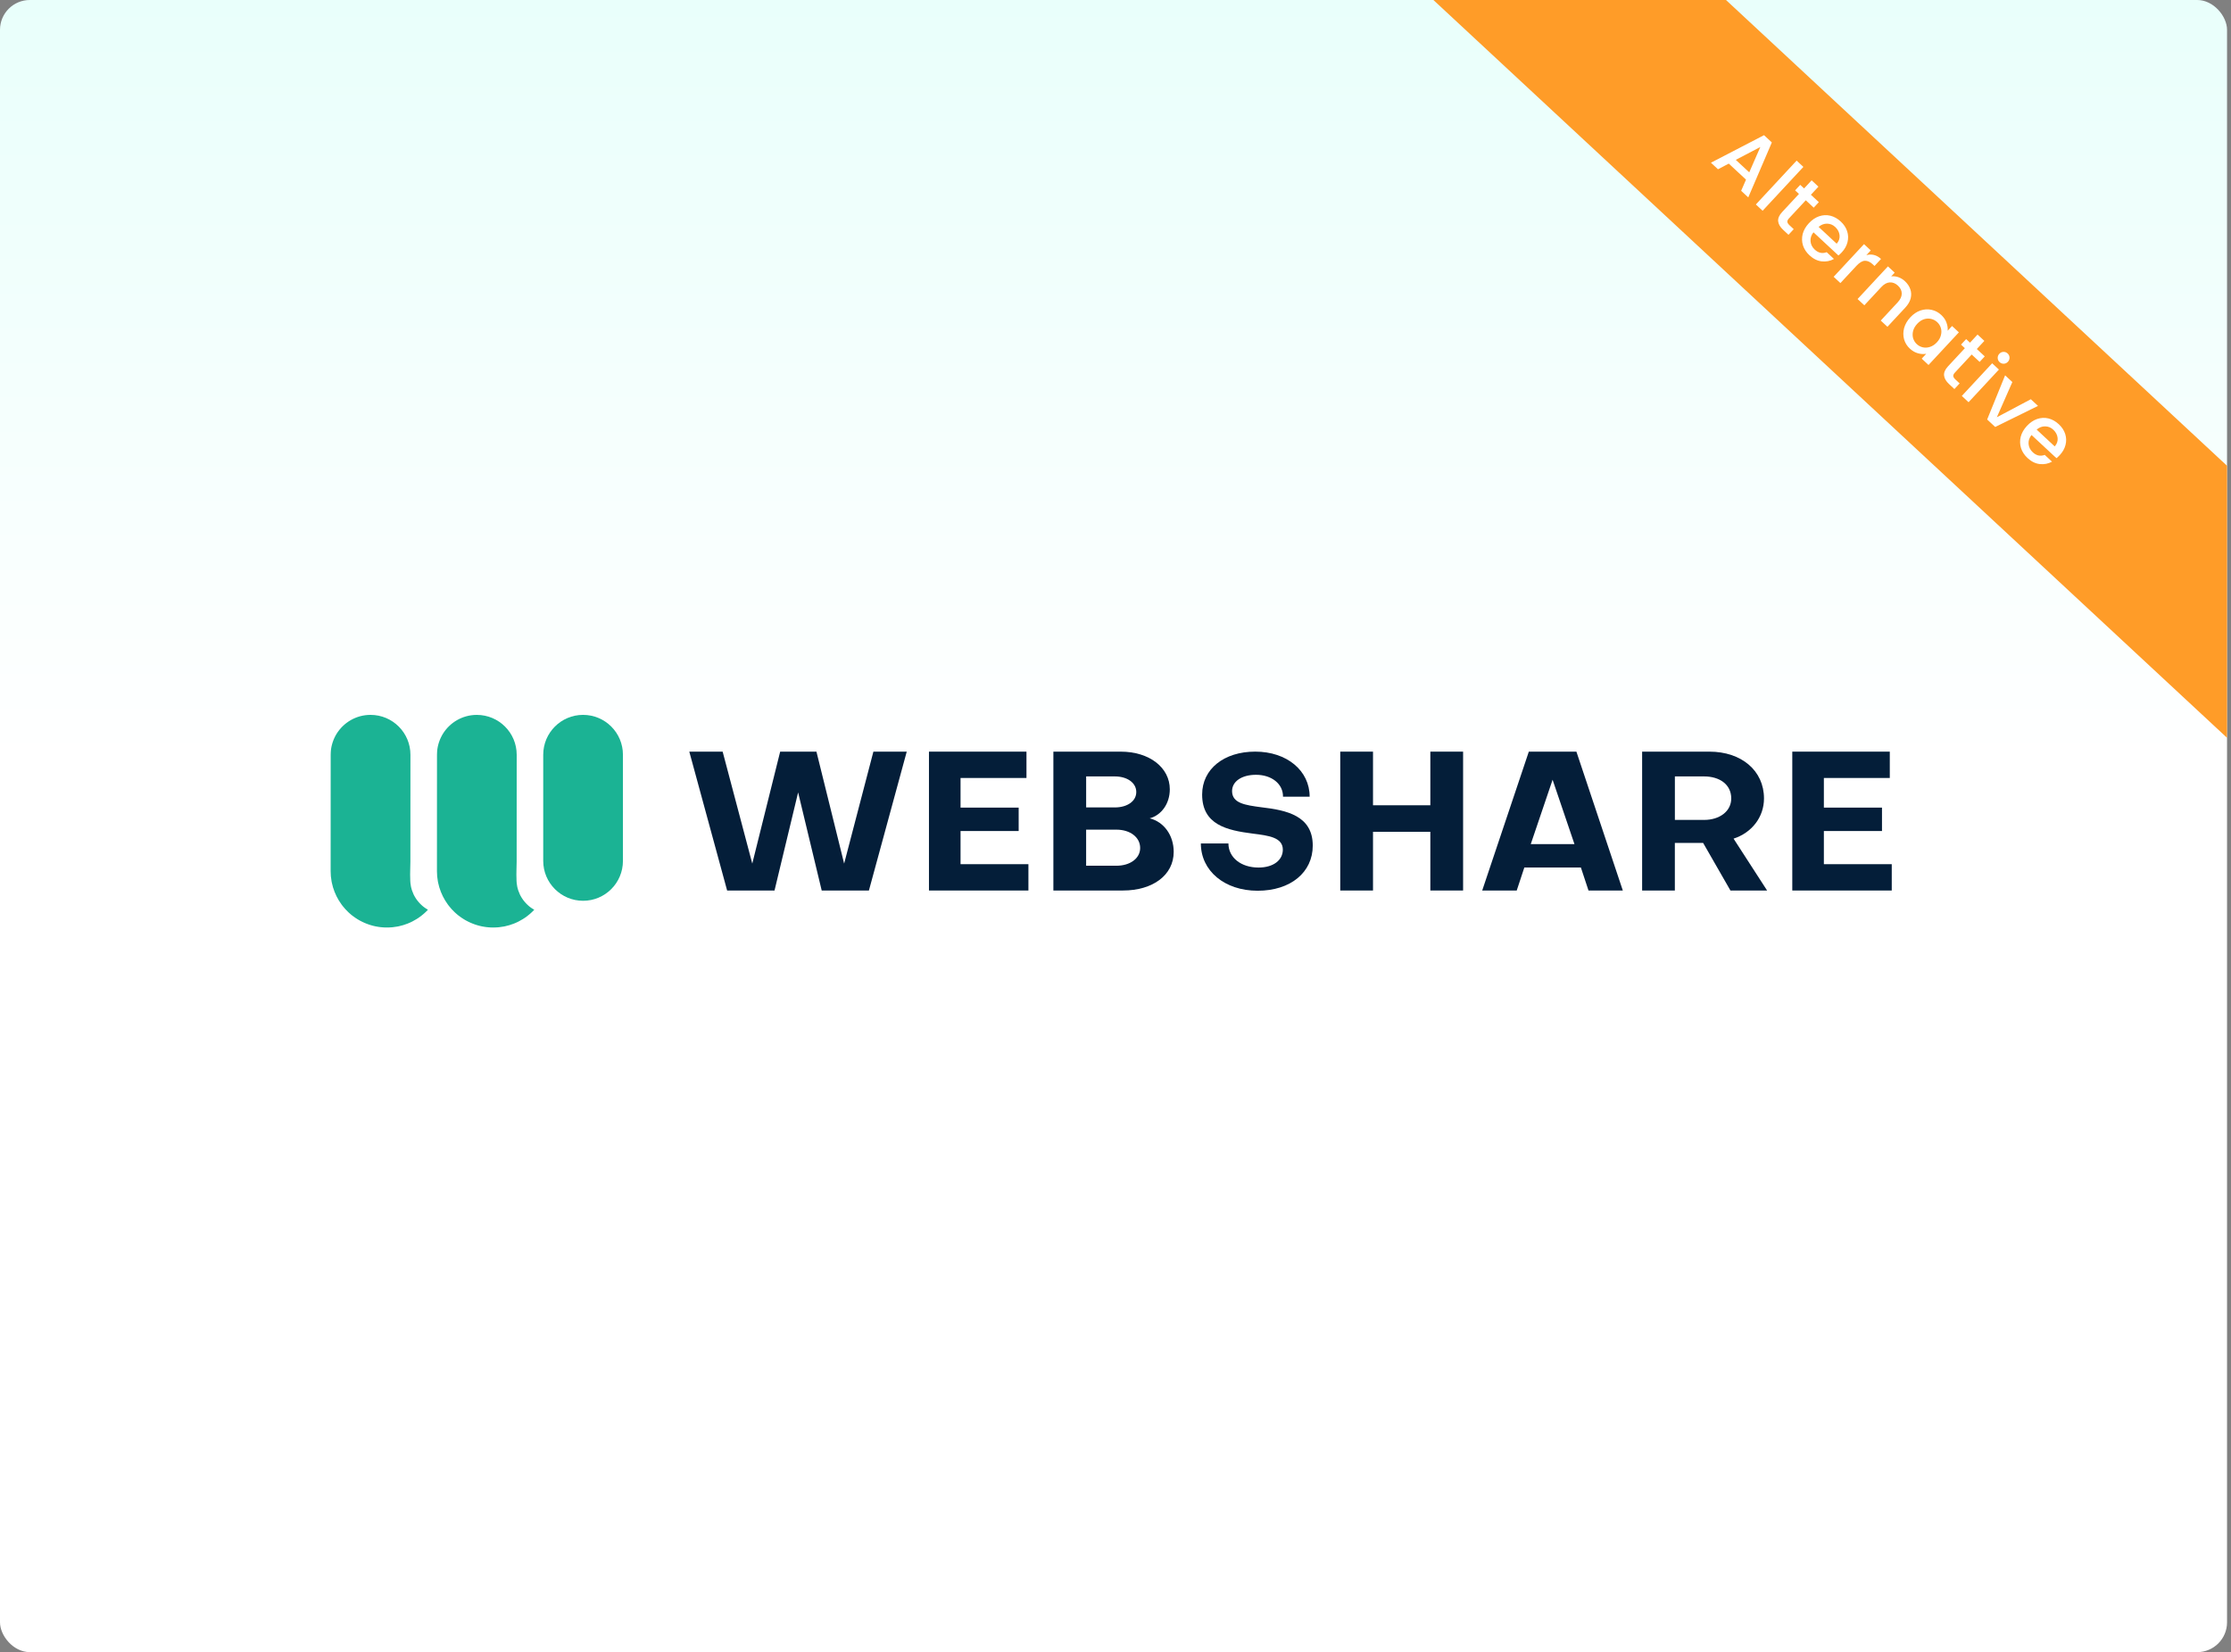<svg width="524" height="388" viewBox="0 0 524 388" fill="none" xmlns="http://www.w3.org/2000/svg">
<rect x="0" y="0" width="524" height="388" fill="#808080" stroke="none"/>
<g clip-path="url(#clip0_1839_4645)">
<rect width="523.07" height="388" rx="7" fill="url(#paint0_linear_1839_4645)"/>
<g clip-path="url(#clip1_1839_4645)">
<path d="M100.512 213.656C100.506 213.663 100.495 213.673 100.489 213.68C100.471 213.697 100.458 213.71 100.444 213.728C100.294 213.885 100.147 214.032 99.993 214.179C99.986 214.186 99.972 214.196 99.965 214.203C99.842 214.319 99.719 214.435 99.593 214.541C99.569 214.565 99.545 214.586 99.521 214.603C99.473 214.647 99.422 214.688 99.37 214.733C99.261 214.828 99.148 214.917 99.032 215.006C99.022 215.013 99.008 215.023 99.001 215.034C98.936 215.081 98.871 215.133 98.806 215.184C98.629 215.314 98.448 215.444 98.263 215.574C98.123 215.669 97.976 215.762 97.829 215.85C97.524 216.042 97.213 216.22 96.892 216.38C96.796 216.432 96.704 216.48 96.605 216.524C96.509 216.572 96.413 216.613 96.314 216.657C96.297 216.664 96.284 216.674 96.266 216.681C96.184 216.716 96.102 216.757 96.02 216.787C95.921 216.832 95.822 216.869 95.723 216.91C95.053 217.174 94.362 217.386 93.644 217.536C93.549 217.556 93.453 217.574 93.361 217.591C92.991 217.662 92.622 217.717 92.246 217.755C92.14 217.765 92.034 217.775 91.928 217.782C91.908 217.785 91.884 217.785 91.863 217.785C91.675 217.803 91.487 217.813 91.296 217.816C91.159 217.82 91.019 217.823 90.875 217.823C90.684 217.823 90.492 217.82 90.304 217.813C90.154 217.806 90.007 217.796 89.86 217.785C89.692 217.775 89.521 217.758 89.357 217.738C89.214 217.72 89.067 217.703 88.923 217.679C88.684 217.645 88.448 217.604 88.212 217.556C88.058 217.526 87.908 217.488 87.757 217.451C87.696 217.44 87.631 217.423 87.573 217.406C87.415 217.369 87.262 217.324 87.111 217.276C86.951 217.228 86.793 217.177 86.636 217.126C86.612 217.119 86.592 217.109 86.571 217.102C86.403 217.044 86.24 216.986 86.075 216.921C86.048 216.91 86.021 216.897 85.993 216.886C85.833 216.825 85.675 216.757 85.518 216.688C85.347 216.613 85.176 216.534 85.009 216.449C84.831 216.363 84.66 216.271 84.486 216.179C84.328 216.093 84.175 216.001 84.028 215.912C83.573 215.639 83.135 215.331 82.715 215.003C82.667 214.969 82.623 214.928 82.571 214.89C82.493 214.828 82.417 214.763 82.346 214.702C82.27 214.637 82.192 214.572 82.123 214.507C82.021 214.422 81.925 214.329 81.826 214.237C81.344 213.782 80.893 213.293 80.486 212.77C80.404 212.668 80.322 212.562 80.243 212.452C80.007 212.134 79.788 211.803 79.58 211.465C78.807 210.189 78.243 208.777 77.932 207.273C77.912 207.167 77.888 207.058 77.871 206.952C77.73 206.193 77.659 205.41 77.659 204.61L77.669 177.421V177.25C77.669 177.008 77.676 176.768 77.696 176.529C77.703 176.416 77.717 176.307 77.727 176.191C77.727 176.16 77.73 176.133 77.734 176.105C77.744 176.009 77.758 175.921 77.771 175.828C77.795 175.664 77.826 175.503 77.857 175.346C77.891 175.189 77.929 175.032 77.97 174.874C78.007 174.717 78.055 174.563 78.103 174.413C78.151 174.263 78.202 174.119 78.257 173.979C78.264 173.951 78.274 173.927 78.284 173.904C78.318 173.804 78.359 173.709 78.4 173.61C78.448 173.5 78.496 173.394 78.544 173.288C78.578 173.206 78.619 173.128 78.66 173.049C78.705 172.953 78.749 172.864 78.8 172.775C78.865 172.652 78.937 172.533 79.009 172.41C80.657 169.699 83.634 167.887 87.033 167.887C92.205 167.887 96.4 172.081 96.4 177.25L96.393 192.586V192.604L96.389 202.347C96.389 203.697 96.284 205.106 96.355 206.453C96.352 206.48 96.352 206.511 96.352 206.538C96.352 206.689 96.355 206.839 96.369 206.986C96.376 207.123 96.386 207.26 96.4 207.396C96.427 207.67 96.468 207.936 96.523 208.203C96.543 208.299 96.56 208.391 96.588 208.487C96.632 208.668 96.677 208.842 96.738 209.02C96.745 209.054 96.759 209.092 96.772 209.13C96.875 209.434 96.995 209.735 97.131 210.022C97.165 210.1 97.207 210.179 97.244 210.254C97.254 210.282 97.268 210.305 97.289 210.333C97.333 210.418 97.374 210.5 97.425 210.582C97.453 210.637 97.483 210.692 97.521 210.747C97.572 210.829 97.624 210.911 97.675 210.989C97.685 211.006 97.699 211.023 97.709 211.044C97.764 211.126 97.815 211.201 97.873 211.28C97.911 211.338 97.952 211.393 97.996 211.447C98.225 211.748 98.472 212.032 98.738 212.299C98.796 212.357 98.854 212.415 98.919 212.469C98.974 212.524 99.029 212.575 99.083 212.623C99.107 212.651 99.135 212.675 99.162 212.695C99.223 212.75 99.285 212.801 99.35 212.856C99.425 212.917 99.504 212.979 99.582 213.037C99.678 213.112 99.774 213.181 99.873 213.249C100.075 213.396 100.29 213.529 100.512 213.656Z" fill="#1BB394"/>
<path d="M125.481 213.656C125.474 213.663 125.464 213.673 125.457 213.68C125.44 213.697 125.426 213.711 125.412 213.728C125.262 213.885 125.115 214.032 124.961 214.179C124.954 214.186 124.941 214.197 124.934 214.203C124.811 214.32 124.687 214.436 124.561 214.542C124.537 214.566 124.513 214.586 124.489 214.603C124.441 214.648 124.39 214.689 124.339 214.733C124.229 214.829 124.117 214.918 124.001 215.007C123.99 215.013 123.977 215.024 123.97 215.034C123.905 215.082 123.84 215.133 123.775 215.184C123.597 215.314 123.416 215.444 123.231 215.574C123.091 215.67 122.944 215.762 122.797 215.851C122.493 216.043 122.182 216.22 121.86 216.381C121.765 216.432 121.672 216.48 121.573 216.525C121.477 216.572 121.382 216.613 121.283 216.658C121.265 216.665 121.252 216.675 121.235 216.682C121.153 216.716 121.071 216.757 120.989 216.788C120.889 216.832 120.79 216.87 120.691 216.911C120.021 217.174 119.331 217.386 118.613 217.536C118.517 217.557 118.421 217.574 118.329 217.591C117.96 217.663 117.59 217.718 117.214 217.755C117.108 217.766 117.002 217.776 116.896 217.783C116.876 217.786 116.852 217.786 116.831 217.786C116.643 217.803 116.455 217.813 116.264 217.817C116.127 217.82 115.987 217.824 115.844 217.824C115.652 217.824 115.461 217.82 115.273 217.813C115.122 217.807 114.975 217.796 114.828 217.786C114.661 217.776 114.49 217.759 114.326 217.738C114.182 217.721 114.035 217.704 113.892 217.68C113.652 217.646 113.416 217.605 113.18 217.557C113.026 217.526 112.876 217.489 112.726 217.451C112.664 217.441 112.599 217.424 112.541 217.407C112.384 217.369 112.23 217.324 112.08 217.277C111.919 217.229 111.762 217.177 111.604 217.126C111.58 217.119 111.56 217.109 111.539 217.102C111.372 217.044 111.208 216.986 111.044 216.921C111.016 216.911 110.989 216.897 110.962 216.887C110.801 216.825 110.644 216.757 110.486 216.689C110.316 216.613 110.145 216.535 109.977 216.449C109.799 216.364 109.628 216.272 109.454 216.179C109.297 216.094 109.143 216.002 108.996 215.913C108.541 215.639 108.104 215.331 107.683 215.003C107.635 214.969 107.591 214.928 107.54 214.89C107.461 214.829 107.386 214.764 107.314 214.702C107.239 214.637 107.16 214.573 107.092 214.508C106.989 214.422 106.893 214.33 106.794 214.238C106.312 213.783 105.861 213.294 105.454 212.771C105.372 212.668 105.29 212.562 105.211 212.453C104.976 212.135 104.757 211.803 104.548 211.465C103.776 210.19 103.212 208.778 102.9 207.274C102.88 207.168 102.856 207.058 102.839 206.952C102.699 206.193 102.627 205.41 102.627 204.611L102.637 177.422V177.251C102.637 177.008 102.644 176.769 102.665 176.53C102.671 176.417 102.685 176.307 102.695 176.191C102.695 176.16 102.699 176.133 102.702 176.106C102.712 176.01 102.726 175.921 102.74 175.829C102.764 175.665 102.794 175.504 102.825 175.347C102.859 175.189 102.897 175.032 102.938 174.875C102.976 174.718 103.023 174.564 103.071 174.413C103.119 174.263 103.17 174.119 103.225 173.979C103.232 173.952 103.242 173.928 103.253 173.904C103.287 173.805 103.328 173.709 103.369 173.61C103.417 173.501 103.465 173.395 103.512 173.289C103.547 173.207 103.588 173.128 103.629 173.049C103.673 172.954 103.718 172.865 103.769 172.776C103.834 172.653 103.906 172.533 103.977 172.41C105.615 169.703 108.592 167.891 111.991 167.891C117.163 167.891 121.358 172.085 121.358 177.254L121.351 192.591V192.608L121.348 202.351C121.348 203.701 121.242 205.11 121.313 206.457C121.31 206.484 121.31 206.515 121.31 206.542C121.31 206.693 121.313 206.843 121.327 206.99C121.334 207.127 121.344 207.263 121.358 207.4C121.385 207.674 121.426 207.94 121.481 208.207C121.501 208.303 121.518 208.395 121.546 208.491C121.59 208.672 121.635 208.846 121.696 209.024C121.703 209.058 121.717 209.096 121.73 209.133C121.833 209.438 121.953 209.738 122.089 210.026C122.124 210.104 122.165 210.183 122.202 210.258C122.212 210.286 122.226 210.309 122.247 210.337C122.291 210.422 122.332 210.504 122.383 210.586C122.411 210.641 122.441 210.696 122.479 210.75C122.53 210.832 122.582 210.914 122.633 210.993C122.643 211.01 122.657 211.027 122.667 211.048C122.722 211.13 122.773 211.205 122.831 211.284C122.869 211.342 122.91 211.397 122.954 211.451C123.183 211.752 123.43 212.036 123.696 212.303C123.754 212.361 123.812 212.419 123.877 212.474C123.932 212.528 123.987 212.579 124.042 212.627C124.065 212.655 124.093 212.679 124.12 212.699C124.182 212.754 124.243 212.805 124.308 212.86C124.383 212.921 124.462 212.983 124.54 213.041C124.636 213.116 124.732 213.184 124.831 213.253C125.043 213.396 125.258 213.53 125.481 213.656Z" fill="#1BB394"/>
<path d="M136.95 211.547C131.781 211.547 127.589 207.355 127.589 202.186V177.247C127.589 172.078 131.781 167.887 136.95 167.887C142.119 167.887 146.31 172.078 146.31 177.247V202.183C146.31 207.355 142.119 211.547 136.95 211.547Z" fill="#1BB394"/>
<path d="M295.381 209.188C287.622 209.188 282.048 204.515 282.048 198.084H288.524C288.524 201.387 291.482 203.742 295.596 203.742C299.112 203.742 301.3 201.985 301.3 199.541C301.3 196.669 297.997 196.238 294.227 195.767C288.182 194.994 282.349 193.709 282.349 186.591C282.349 180.632 287.45 176.516 294.824 176.516C302.241 176.516 307.601 180.974 307.601 187.104H301.341C301.386 184.102 298.684 181.959 294.996 181.959C291.607 181.959 289.379 183.545 289.379 185.774C289.379 188.645 292.421 189.076 296.281 189.589C302.195 190.276 308.329 191.562 308.329 198.59C308.329 204.86 303.143 209.188 295.381 209.188Z" fill="#041E39"/>
<path d="M198.264 202.812L205.136 176.522H212.968L204.083 209.133H192.996L187.455 186.094L181.913 209.133H170.782L161.897 176.522H169.729L176.689 202.812L183.24 176.522H191.759L198.264 202.812Z" fill="#041E39"/>
<path d="M225.606 202.952H241.547V209.136H218.188V176.522H241.089V182.707H225.606V189.667H239.257V195.164H225.606V202.952Z" fill="#041E39"/>
<path d="M247.41 209.133V176.522H263.211C269.99 176.522 274.753 180.28 274.753 185.363C274.753 188.707 272.828 191.411 270.035 192.187C273.378 193.011 275.669 196.173 275.669 200.063C275.669 205.513 270.767 209.133 263.762 209.133H247.41ZM255.106 182.341V189.623H261.84C264.77 189.623 266.88 188.156 266.88 186.006C266.88 183.855 264.774 182.341 261.84 182.341H255.106ZM262.203 194.843H255.102V203.318H262.203C265.454 203.318 267.792 201.578 267.792 199.15C267.792 196.631 265.454 194.843 262.203 194.843Z" fill="#041E39"/>
<path d="M314.785 209.133V176.522H322.481V189.117H335.946V176.522H343.641V209.133H335.946V195.349H322.481V209.136H314.785V209.133Z" fill="#041E39"/>
<path d="M356.237 209.133H348.131L359.078 176.522H370.253L381.154 209.133H373.094L371.306 203.728H358.024L356.237 209.133ZM359.535 198.234H369.795L364.662 183.12L359.535 198.234Z" fill="#041E39"/>
<path d="M393.383 209.133H385.689V176.522H401.488C409.049 176.522 414.313 181.011 414.313 187.517C414.313 191.913 411.427 195.578 407.167 196.952L415.045 209.136H406.433L400.018 197.961H393.376V209.133H393.383ZM393.383 182.341V192.556H400.254C403.872 192.556 406.621 190.539 406.621 187.517C406.621 184.218 403.872 182.341 400.254 182.341H393.383Z" fill="#041E39"/>
<path d="M428.376 202.952H444.319V209.136H420.959V176.522H443.86V182.707H428.376V189.667H442.027V195.164H428.376V202.952Z" fill="#041E39"/>
</g>
<path d="M323.452 -69.338C325.332 -71.36 328.495 -71.476 330.518 -69.596L593.462 174.825C595.485 176.705 595.6 179.868 593.72 181.891L568.673 208.837C566.793 210.859 563.629 210.975 561.606 209.095L298.662 -35.326C296.64 -37.206 296.524 -40.37 298.404 -42.392L323.452 -69.338Z" fill="#FF9C28"/>
<path d="M410.09 42.185L406.04 38.421L403.508 39.75L401.852 38.211L414.32 31.746L416.157 33.453L410.619 46.36L408.949 44.808L410.09 42.185ZM410.848 40.477L413.454 34.52L407.689 37.54L410.848 40.477ZM423.563 39.196L413.99 49.494L412.404 48.019L421.977 37.721L423.563 39.196ZM424.127 47.036L420.182 51.28C419.914 51.568 419.785 51.837 419.794 52.088C419.821 52.338 419.997 52.614 420.322 52.915L421.296 53.821L420.067 55.143L418.815 53.979C418.1 53.315 417.708 52.639 417.638 51.951C417.568 51.264 417.883 50.544 418.581 49.793L422.527 45.548L421.622 44.707L422.825 43.413L423.73 44.254L425.502 42.347L427.102 43.835L425.33 45.742L427.195 47.475L425.992 48.769L424.127 47.036ZM432.574 59.272C432.307 59.559 432.047 59.802 431.794 59.999L425.935 54.553C425.412 55.209 425.183 55.912 425.246 56.662C425.309 57.413 425.638 58.064 426.231 58.616C427.085 59.409 428.02 59.613 429.037 59.226L430.748 60.817C429.861 61.307 428.9 61.494 427.865 61.379C426.848 61.264 425.889 60.788 424.99 59.952C424.257 59.27 423.749 58.496 423.466 57.628C423.201 56.759 423.178 55.873 423.396 54.968C423.632 54.064 424.116 53.217 424.849 52.428C425.582 51.64 426.382 51.095 427.25 50.795C428.135 50.493 429.016 50.448 429.893 50.658C430.78 50.876 431.599 51.335 432.35 52.033C433.074 52.706 433.572 53.463 433.845 54.305C434.117 55.146 434.144 56.001 433.925 56.87C433.714 57.729 433.264 58.529 432.574 59.272ZM431.384 57.231C431.918 56.638 432.144 55.976 432.064 55.244C431.983 54.512 431.642 53.865 431.039 53.305C430.491 52.796 429.859 52.537 429.141 52.527C428.433 52.508 427.765 52.761 427.139 53.286L431.384 57.231ZM438.354 59.923C438.948 59.749 439.535 59.733 440.114 59.873C440.71 60.012 441.273 60.328 441.802 60.819L440.275 62.462L439.872 62.086C439.25 61.508 438.63 61.226 438.012 61.24C437.404 61.262 436.737 61.663 436.013 62.442L432.261 66.478L430.675 65.003L437.803 57.336L439.389 58.81L438.354 59.923ZM447.407 66.03C448.01 66.59 448.432 67.216 448.672 67.906C448.922 68.605 448.952 69.325 448.764 70.067C448.576 70.809 448.159 71.528 447.512 72.224L443.308 76.746L441.736 75.285L445.72 70.998C446.358 70.312 446.674 69.628 446.667 68.947C446.668 68.257 446.372 67.636 445.779 67.084C445.185 66.532 444.539 66.278 443.842 66.321C443.162 66.364 442.503 66.729 441.865 67.415L437.881 71.701L436.294 70.227L443.422 62.559L445.008 64.034L444.193 64.91C444.746 64.836 445.304 64.897 445.867 65.091C446.439 65.294 446.953 65.607 447.407 66.03ZM448.677 74.526C449.393 73.756 450.185 73.221 451.052 72.92C451.929 72.628 452.792 72.574 453.641 72.758C454.508 72.942 455.276 73.344 455.944 73.965C456.547 74.525 456.959 75.133 457.18 75.788C457.419 76.443 457.509 77.072 457.45 77.674L458.485 76.561L460.085 78.049L452.958 85.716L451.357 84.229L452.418 83.088C451.813 83.199 451.166 83.16 450.478 82.97C449.79 82.78 449.149 82.409 448.555 81.857C447.896 81.245 447.449 80.517 447.212 79.675C446.983 78.823 446.987 77.944 447.223 77.039C447.477 76.134 447.962 75.296 448.677 74.526ZM454.928 80.388C455.419 79.859 455.735 79.296 455.874 78.7C456.023 78.112 456.016 77.552 455.853 77.02C455.691 76.488 455.405 76.032 454.997 75.653C454.589 75.274 454.113 75.022 453.571 74.898C453.038 74.766 452.478 74.79 451.893 74.973C451.326 75.155 450.797 75.511 450.306 76.039C449.814 76.568 449.49 77.131 449.332 77.729C449.184 78.335 449.187 78.908 449.341 79.449C449.513 79.99 449.799 80.445 450.198 80.816C450.606 81.195 451.081 81.447 451.623 81.57C452.166 81.694 452.725 81.66 453.3 81.469C453.894 81.277 454.436 80.917 454.928 80.388ZM463.095 83.259L459.15 87.503C458.883 87.791 458.754 88.06 458.763 88.311C458.79 88.561 458.966 88.837 459.29 89.138L460.264 90.044L459.036 91.366L457.783 90.202C457.069 89.538 456.677 88.862 456.607 88.174C456.537 87.487 456.851 86.767 457.55 86.016L461.495 81.771L460.59 80.93L461.794 79.636L462.698 80.477L464.47 78.57L466.071 80.058L464.298 81.965L466.163 83.698L464.96 84.992L463.095 83.259ZM469.655 85.05C469.368 84.783 469.217 84.461 469.203 84.085C469.189 83.71 469.316 83.378 469.584 83.09C469.851 82.802 470.173 82.652 470.549 82.638C470.924 82.624 471.256 82.751 471.544 83.019C471.822 83.277 471.968 83.595 471.982 83.971C471.996 84.346 471.869 84.678 471.601 84.966C471.334 85.253 471.012 85.404 470.637 85.418C470.261 85.431 469.934 85.309 469.655 85.05ZM469.49 86.791L462.362 94.459L460.776 92.984L467.904 85.316L469.49 86.791ZM469.007 97.989L476.986 93.759L478.67 95.324L468.62 100.275L466.728 98.516L470.947 88.145L472.645 89.723L469.007 97.989ZM483.786 106.876C483.519 107.164 483.259 107.406 483.006 107.604L477.148 102.158C476.625 102.813 476.395 103.516 476.458 104.267C476.521 105.017 476.85 105.669 477.444 106.22C478.297 107.014 479.232 107.217 480.249 106.831L481.961 108.422C481.073 108.911 480.112 109.099 479.077 108.984C478.06 108.869 477.102 108.393 476.202 107.556C475.469 106.875 474.961 106.1 474.679 105.232C474.414 104.364 474.39 103.477 474.608 102.573C474.844 101.668 475.329 100.821 476.062 100.033C476.795 99.244 477.595 98.7 478.462 98.399C479.348 98.098 480.229 98.052 481.106 98.262C481.992 98.481 482.811 98.939 483.562 99.638C484.286 100.311 484.784 101.068 485.057 101.909C485.33 102.751 485.356 103.606 485.137 104.474C484.927 105.333 484.476 106.134 483.786 106.876ZM482.596 104.836C483.13 104.243 483.357 103.58 483.276 102.848C483.196 102.116 482.854 101.47 482.251 100.909C481.704 100.401 481.071 100.141 480.354 100.132C479.645 100.113 478.978 100.366 478.352 100.89L482.596 104.836Z" fill="white"/>
</g>
<defs>
<linearGradient id="paint0_linear_1839_4645" x1="261.535" y1="0" x2="261.535" y2="194.078" gradientUnits="userSpaceOnUse">
<stop stop-color="#E9FFFB"/>
<stop offset="0.92" stop-color="white"/>
</linearGradient>
<clipPath id="clip0_1839_4645">
<rect width="523.07" height="388" fill="white"/>
</clipPath>
<clipPath id="clip1_1839_4645">
<rect width="369" height="53.3" fill="white" transform="translate(77 167.35)"/>
</clipPath>
</defs>
</svg>
